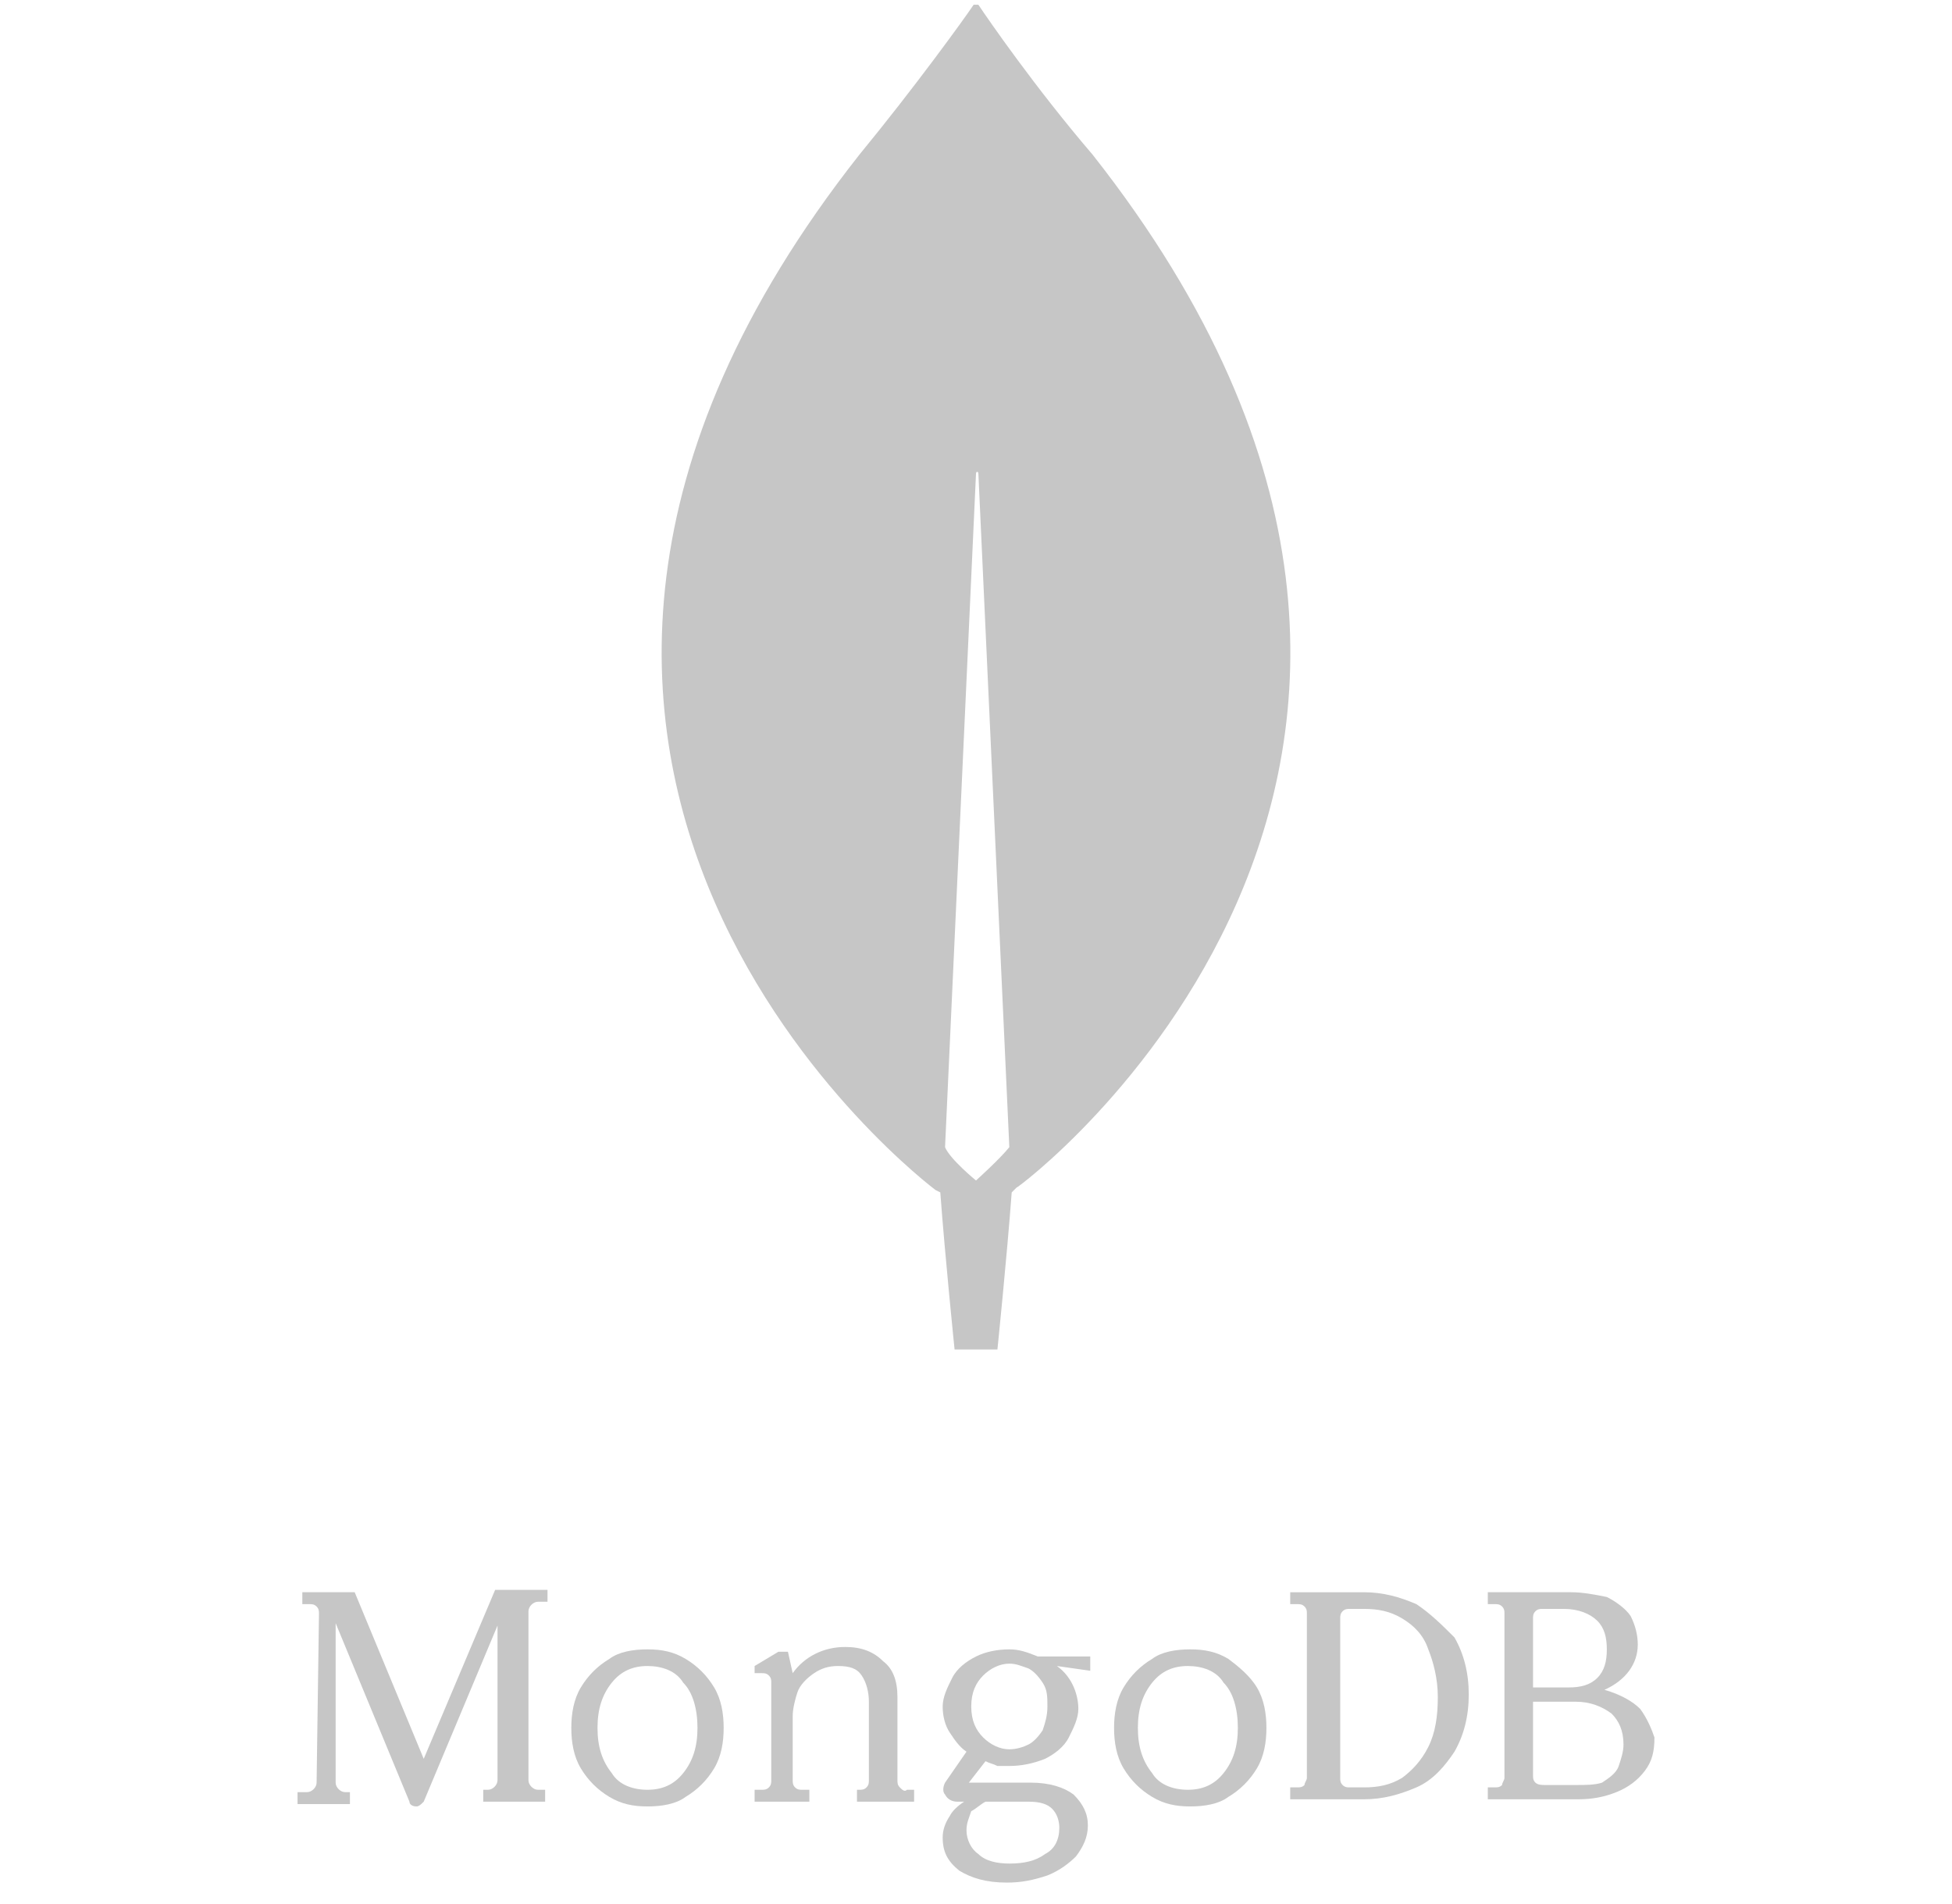 <?xml version="1.0" encoding="utf-8"?>
<!-- Generator: Adobe Illustrator 24.0.1, SVG Export Plug-In . SVG Version: 6.00 Build 0)  -->
<!DOCTYPE svg PUBLIC "-//W3C//DTD SVG 1.1//EN" "http://www.w3.org/Graphics/SVG/1.1/DTD/svg11.dtd">
<svg version="1.1" id="Livello_1" xmlns:x="http://ns.adobe.com/Extensibility/1.0/" xmlns:i="http://ns.adobe.com/AdobeIllustrator/10.0/" xmlns:graph="http://ns.adobe.com/Graphs/1.0/"
	 xmlns="http://www.w3.org/2000/svg" xmlns:xlink="http://www.w3.org/1999/xlink" x="0px" y="0px" viewBox="0 0 82 80"
	 style="enable-background:new 0 0 82 80;" xml:space="preserve">
<style type="text/css">
	.st0{fill:#C6C6C6;}
</style>
<g>
	<path class="st0" d="M45.9,6.5c-2.4-2.8-4.4-5.7-4.8-6.3c0,0-0.1,0-0.2,0c-0.4,0.6-2.5,3.5-4.8,6.3C15.7,32.4,39.3,50,39.3,50
		l0.2,0.1c0.2,2.7,0.6,6.6,0.6,6.6H41h0.9c0,0,0.4-3.9,0.6-6.6l0.2-0.2C42.7,50,66.3,32.4,45.9,6.5z M41,49.6c0,0-1.1-0.9-1.3-1.4v0
		l1.3-28.3c0-0.1,0.1-0.1,0.1,0l1.3,28.3v0C42,48.7,41,49.6,41,49.6z"/>
	<g>
		<path class="st0" d="M17.8,73.9l-2.9-7l0,0h-2.2v0.5H13c0.1,0,0.2,0,0.3,0.1c0.1,0.1,0.1,0.2,0.1,0.3l-0.1,7.1
			c0,0.2-0.2,0.4-0.4,0.4l-0.4,0v0.5h2.2v-0.5l-0.2,0c-0.2,0-0.4-0.2-0.4-0.4v-6.7l3.1,7.5c0,0.1,0.1,0.2,0.3,0.2
			c0.1,0,0.2-0.1,0.3-0.2l3.1-7.4l0,6.5c0,0.2-0.2,0.4-0.4,0.4h-0.2v0.5h2.6v-0.5h-0.3c-0.2,0-0.4-0.2-0.4-0.4l0-7.1
			c0-0.2,0.2-0.4,0.4-0.4l0.4,0v-0.5h-2.2L17.8,73.9z"/>
		<path class="st0" d="M37.8,75.1c-0.1-0.1-0.1-0.2-0.1-0.3v-3.5c0-0.7-0.2-1.2-0.6-1.5c-0.4-0.4-0.9-0.6-1.6-0.6
			c-0.9,0-1.7,0.4-2.2,1.1c0,0,0,0,0,0c0,0,0,0,0,0l-0.2-0.9h-0.4l-1,0.6v0.3h0.3c0.1,0,0.2,0,0.3,0.1c0.1,0.1,0.1,0.2,0.1,0.3v4.1
			c0,0.1,0,0.2-0.1,0.3c-0.1,0.1-0.2,0.1-0.3,0.1h-0.3v0.5H34v-0.5h-0.3c-0.1,0-0.2,0-0.3-0.1c-0.1-0.1-0.1-0.2-0.1-0.3v-2.7
			c0-0.3,0.1-0.7,0.2-1c0.1-0.3,0.4-0.6,0.7-0.8c0.3-0.2,0.6-0.3,1-0.3c0.5,0,0.8,0.1,1,0.4c0.2,0.3,0.3,0.7,0.3,1.1v3.3
			c0,0.1,0,0.2-0.1,0.3c-0.1,0.1-0.2,0.1-0.3,0.1H36v0.5h2.4v-0.5h-0.3C38,75.3,37.9,75.2,37.8,75.1z"/>
		<path class="st0" d="M59.5,67.4c-0.7-0.3-1.4-0.5-2.2-0.5h-3.1v0.5h0.3c0.1,0,0.2,0,0.3,0.1c0.1,0.1,0.1,0.2,0.1,0.3v6.9
			c0,0.1-0.1,0.2-0.1,0.3c-0.1,0.1-0.2,0.1-0.3,0.1h-0.3v0.5h3.1c0.8,0,1.5-0.2,2.2-0.5c0.7-0.3,1.2-0.9,1.6-1.5
			c0.4-0.7,0.6-1.5,0.6-2.4c0-0.9-0.2-1.7-0.6-2.4C60.6,68.3,60.1,67.8,59.5,67.4z M60.4,71.3c0,0.8-0.1,1.5-0.4,2.1
			c-0.3,0.6-0.7,1-1.1,1.3c-0.5,0.3-1,0.4-1.6,0.4h-0.6c-0.1,0-0.2,0-0.3-0.1c-0.1-0.1-0.1-0.2-0.1-0.3V68c0-0.1,0-0.2,0.1-0.3
			c0.1-0.1,0.2-0.1,0.3-0.1h0.6c0.6,0,1.1,0.1,1.6,0.4c0.5,0.3,0.9,0.7,1.1,1.3C60.2,69.8,60.4,70.5,60.4,71.3z"/>
		<path class="st0" d="M68.9,71.8c-0.3-0.3-0.8-0.6-1.5-0.8c0.9-0.4,1.4-1.1,1.4-1.9c0-0.4-0.1-0.8-0.3-1.2c-0.2-0.3-0.6-0.6-1-0.8
			C67,67,66.5,66.9,66,66.9h-3.5v0.5h0.3c0.1,0,0.2,0,0.3,0.1c0.1,0.1,0.1,0.2,0.1,0.3v6.9c0,0.1-0.1,0.2-0.1,0.3
			c-0.1,0.1-0.2,0.1-0.3,0.1h-0.3v0.5h3.8c0.6,0,1.1-0.1,1.6-0.3c0.5-0.2,0.9-0.5,1.2-0.9c0.3-0.4,0.4-0.8,0.4-1.4
			C69.4,72.7,69.2,72.2,68.9,71.8z M64.5,74.9c-0.1-0.1-0.1-0.2-0.1-0.3v-3.1h1.8c0.6,0,1.1,0.2,1.5,0.5c0.3,0.3,0.5,0.7,0.5,1.3
			c0,0.3-0.1,0.6-0.2,0.9c-0.1,0.3-0.4,0.5-0.7,0.7C67,75,66.6,75,66.2,75h-1.3C64.8,75,64.6,75,64.5,74.9z M64.4,70.8V68
			c0-0.1,0-0.2,0.1-0.3c0.1-0.1,0.2-0.1,0.3-0.1h0.9c0.6,0,1.1,0.2,1.4,0.5c0.3,0.3,0.4,0.7,0.4,1.2c0,0.5-0.1,0.9-0.4,1.2
			c-0.3,0.3-0.7,0.4-1.2,0.4H64.4z"/>
		<path class="st0" d="M28.8,69.7c-0.5-0.3-1-0.4-1.6-0.4c-0.6,0-1.2,0.1-1.6,0.4c-0.5,0.3-0.9,0.7-1.2,1.2
			c-0.3,0.5-0.4,1.1-0.4,1.7s0.1,1.2,0.4,1.7c0.3,0.5,0.7,0.9,1.2,1.2c0.5,0.3,1,0.4,1.6,0.4c0.6,0,1.2-0.1,1.6-0.4
			c0.5-0.3,0.9-0.7,1.2-1.2c0.3-0.5,0.4-1.1,0.4-1.7s-0.1-1.2-0.4-1.7C29.7,70.4,29.3,70,28.8,69.7z M29.3,72.6
			c0,0.8-0.2,1.4-0.6,1.9c-0.4,0.5-0.9,0.7-1.5,0.7c-0.6,0-1.2-0.2-1.5-0.7c-0.4-0.5-0.6-1.1-0.6-1.9s0.2-1.4,0.6-1.9
			c0.4-0.5,0.9-0.7,1.5-0.7c0.6,0,1.2,0.2,1.5,0.7C29.1,71.1,29.3,71.8,29.3,72.6z"/>
		<path class="st0" d="M51.6,69.7c-0.5-0.3-1-0.4-1.6-0.4c-0.6,0-1.2,0.1-1.6,0.4c-0.5,0.3-0.9,0.7-1.2,1.2s-0.4,1.1-0.4,1.7
			s0.1,1.2,0.4,1.7s0.7,0.9,1.2,1.2c0.5,0.3,1,0.4,1.6,0.4c0.6,0,1.2-0.1,1.6-0.4c0.5-0.3,0.9-0.7,1.2-1.2s0.4-1.1,0.4-1.7
			s-0.1-1.2-0.4-1.7S52,70,51.6,69.7z M52,72.6c0,0.8-0.2,1.4-0.6,1.9c-0.4,0.5-0.9,0.7-1.5,0.7c-0.6,0-1.2-0.2-1.5-0.7
			c-0.4-0.5-0.6-1.1-0.6-1.9c0-0.8,0.2-1.4,0.6-1.9c0.4-0.5,0.9-0.7,1.5-0.7c0.6,0,1.2,0.2,1.5,0.7C51.8,71.1,52,71.8,52,72.6z"/>
		<path class="st0" d="M42.4,69.3c-0.5,0-1,0.1-1.4,0.3c-0.4,0.2-0.8,0.5-1,0.9c-0.2,0.4-0.4,0.8-0.4,1.2c0,0.4,0.1,0.8,0.3,1.1
			c0.2,0.3,0.4,0.6,0.7,0.8l-0.9,1.3c-0.1,0.2-0.1,0.4,0,0.5c0.1,0.2,0.3,0.3,0.5,0.3h0.3c-0.3,0.2-0.5,0.4-0.6,0.6
			c-0.2,0.3-0.3,0.6-0.3,0.9c0,0.6,0.2,1,0.7,1.4c0.5,0.3,1.1,0.5,2,0.5c0.6,0,1.1-0.1,1.7-0.3c0.5-0.2,0.9-0.5,1.2-0.8
			c0.3-0.4,0.5-0.8,0.5-1.3c0-0.5-0.2-0.9-0.6-1.3c-0.4-0.3-1-0.5-1.8-0.5h-2.6c0,0,0,0,0,0s0,0,0,0l0.7-0.9
			c0.2,0.1,0.3,0.1,0.5,0.2c0.2,0,0.3,0,0.5,0c0.5,0,1-0.1,1.5-0.3c0.4-0.2,0.8-0.5,1-0.9c0.2-0.4,0.4-0.8,0.4-1.2
			c0-0.5-0.2-1.3-0.9-1.8c0,0,0,0,0,0l1.4,0.2v-0.6h-2.2C43.1,69.4,42.8,69.3,42.4,69.3z M43.2,73.3c-0.2,0.1-0.5,0.2-0.8,0.2
			c-0.4,0-0.8-0.2-1.1-0.5c-0.3-0.3-0.5-0.7-0.5-1.3s0.2-1,0.5-1.3c0.3-0.3,0.7-0.5,1.1-0.5c0.3,0,0.5,0.1,0.8,0.2
			c0.2,0.1,0.4,0.3,0.6,0.6c0.2,0.3,0.2,0.6,0.2,1c0,0.4-0.1,0.7-0.2,1C43.6,73,43.4,73.2,43.2,73.3z M41.4,75.7h1.8
			c0.5,0,0.8,0.1,1,0.3c0.2,0.2,0.3,0.5,0.3,0.8c0,0.5-0.2,0.9-0.6,1.1c-0.4,0.3-0.9,0.4-1.5,0.4c-0.5,0-1-0.1-1.3-0.4
			c-0.3-0.2-0.5-0.6-0.5-1c0-0.3,0.1-0.5,0.2-0.8C41,76,41.2,75.8,41.4,75.7z"/>
	</g>
</g>
</svg>
